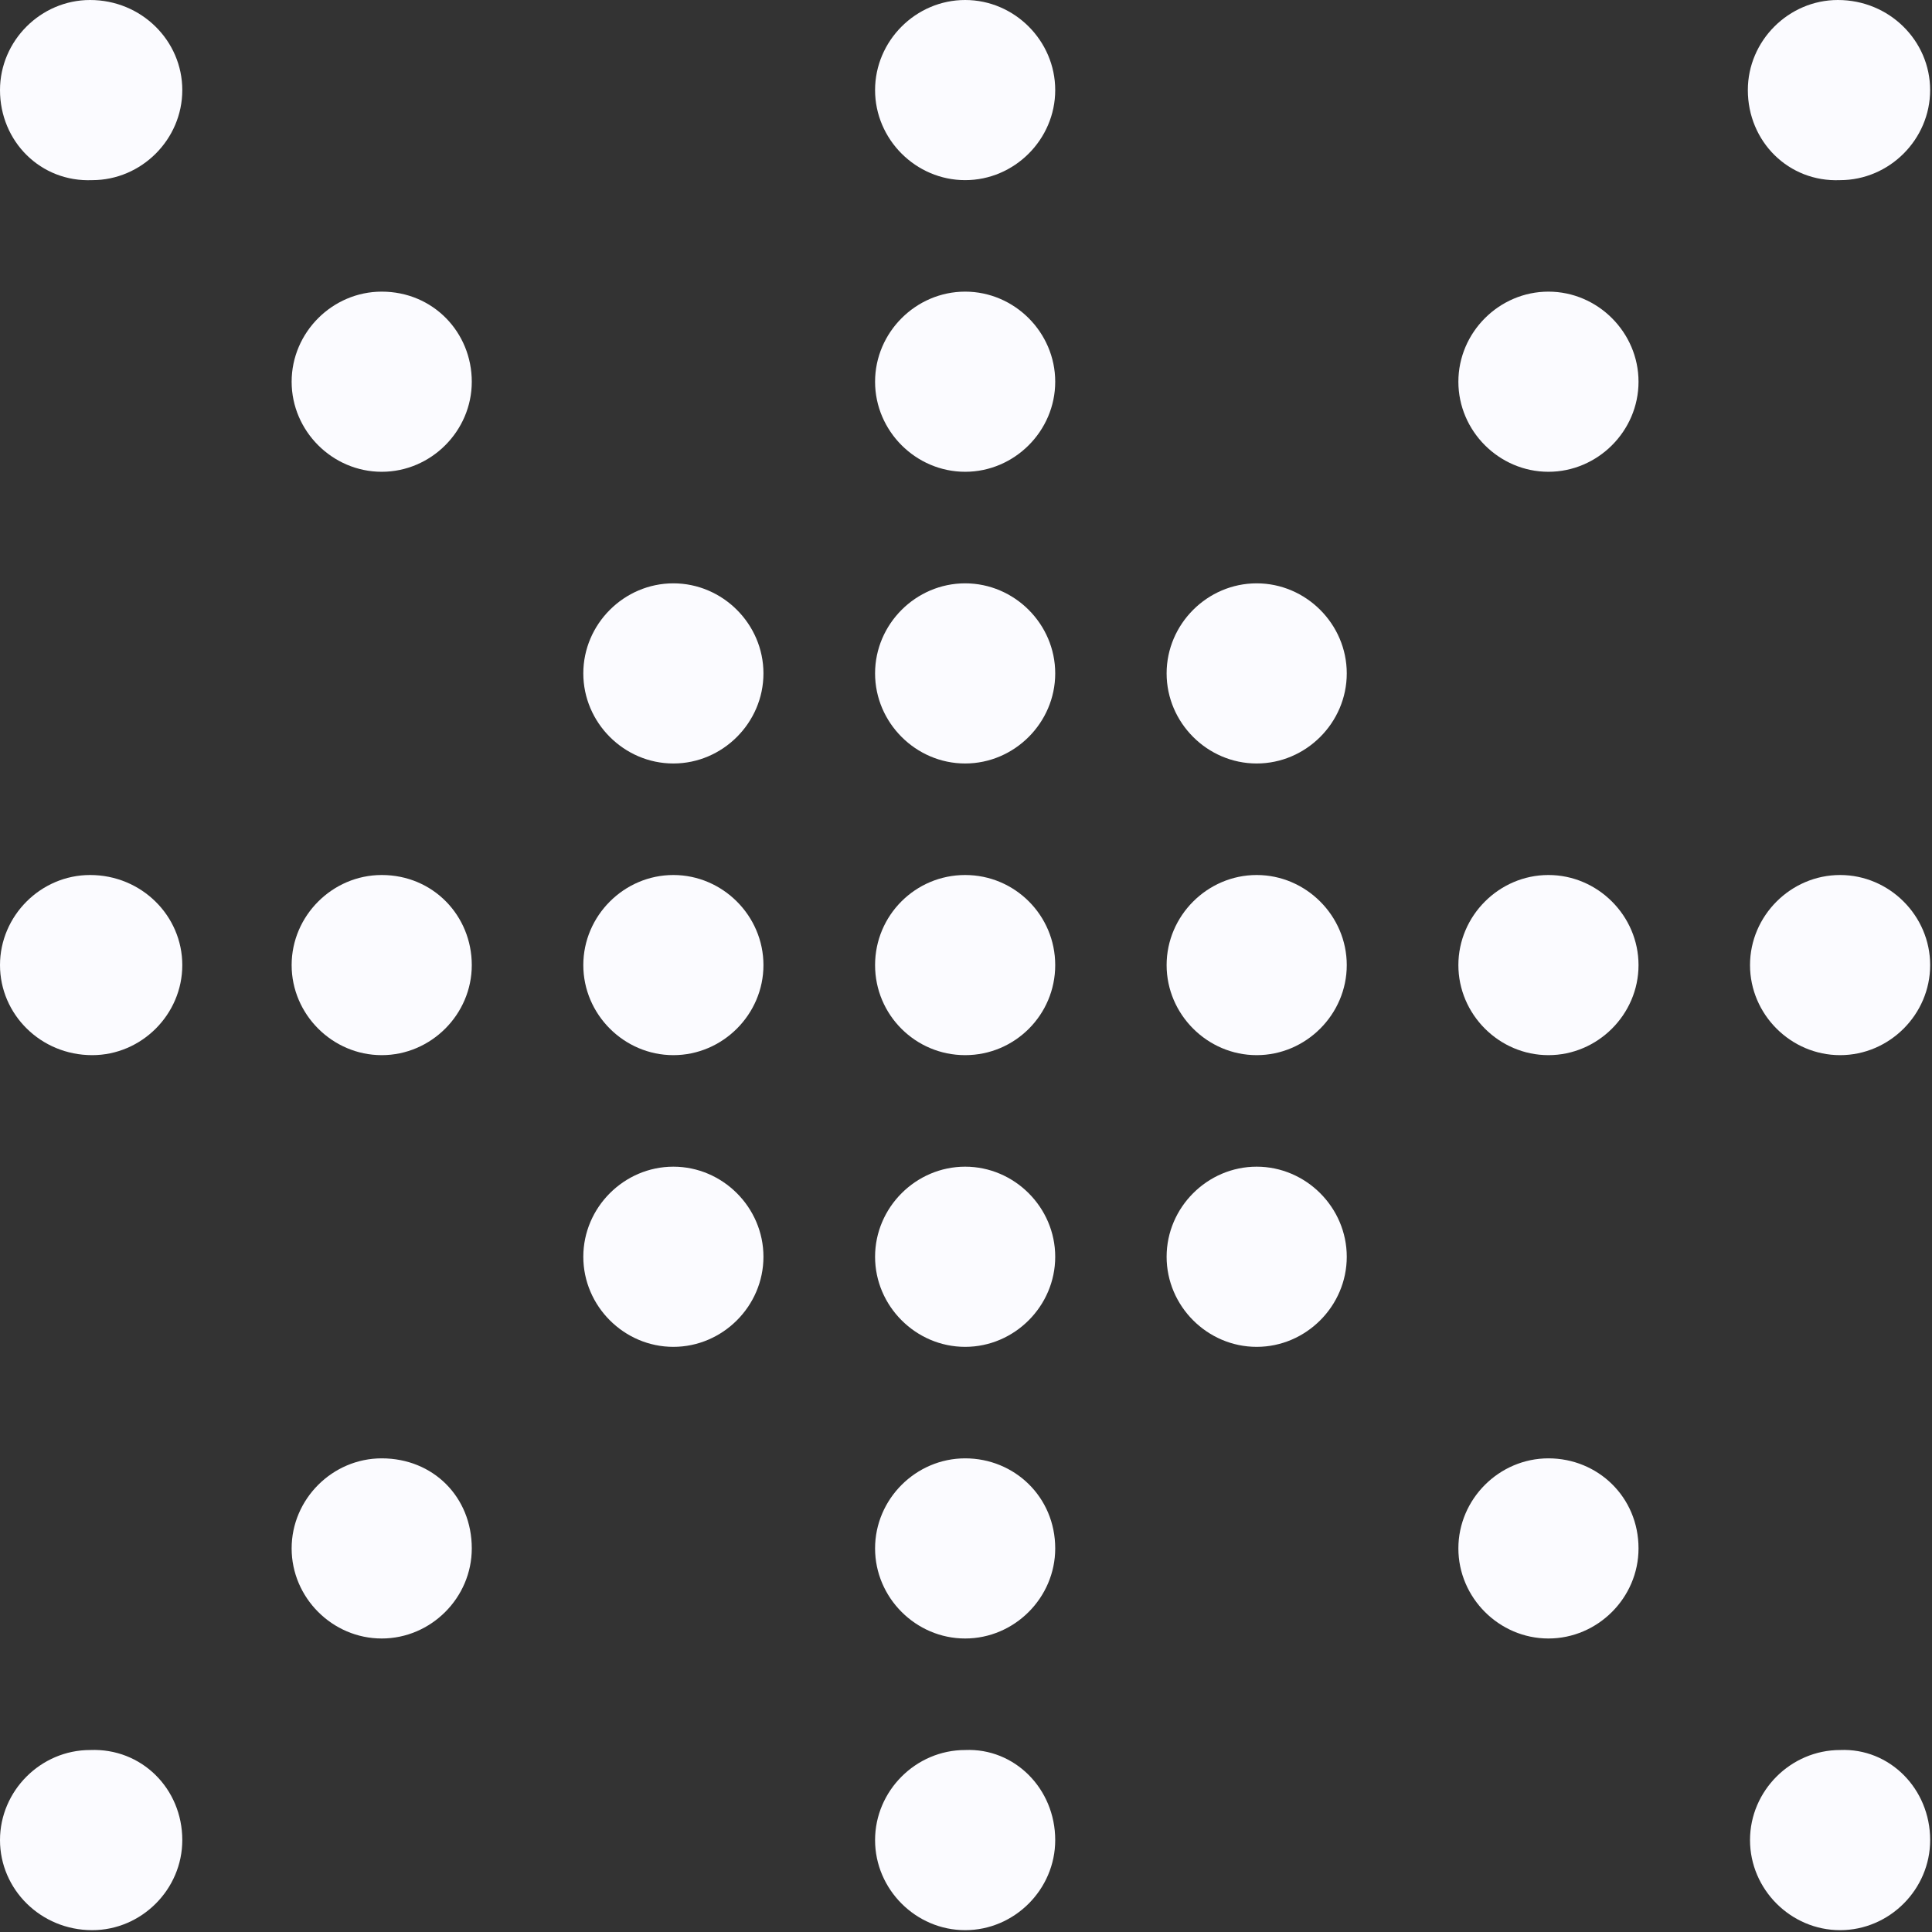 <svg width="62" height="62" viewBox="0 0 62 62" fill="none" xmlns="http://www.w3.org/2000/svg">
<rect x="0" y="0" width="62" height="62" fill="#333333" stroke="none"/>
<path d="M56.09 2.891C56.09 1.308 57.398 0 58.98 0C60.632 0 61.94 1.308 61.94 2.891C61.94 4.474 60.632 5.781 59.049 5.781C57.398 5.85 56.09 4.542 56.09 2.891Z" fill="#FBFBFF"/>
<path d="M52.582 12.25C52.582 13.833 51.274 15.14 49.691 15.14C48.108 15.14 46.801 13.833 46.801 12.25C46.801 10.667 48.108 9.359 49.691 9.359C51.274 9.359 52.582 10.667 52.582 12.25Z" fill="#FBFBFF"/>
<path d="M61.941 59.05C61.941 60.633 60.634 61.941 59.051 61.941C57.468 61.941 56.16 60.633 56.16 59.05C56.16 57.468 57.468 56.16 59.051 56.16C60.634 56.091 61.941 57.399 61.941 59.05Z" fill="#FBFBFF"/>
<path d="M61.941 30.971C61.941 32.554 60.634 33.861 59.051 33.861C57.468 33.861 56.16 32.554 56.16 30.971C56.16 29.388 57.468 28.08 59.051 28.08C60.634 28.08 61.941 29.388 61.941 30.971Z" fill="#FBFBFF"/>
<path d="M52.582 30.971C52.582 32.554 51.274 33.861 49.691 33.861C48.108 33.861 46.801 32.554 46.801 30.971C46.801 29.388 48.108 28.08 49.691 28.08C51.274 28.08 52.582 29.388 52.582 30.971Z" fill="#FBFBFF"/>
<path d="M52.582 49.69C52.582 51.273 51.274 52.581 49.691 52.581C48.108 52.581 46.801 51.273 46.801 49.69C46.801 48.107 48.108 46.8 49.691 46.8C51.274 46.8 52.582 48.039 52.582 49.69Z" fill="#FBFBFF"/>
<path d="M30.973 33.861C32.569 33.861 33.863 32.567 33.863 30.971C33.863 29.374 32.569 28.08 30.973 28.08C29.376 28.08 28.082 29.374 28.082 30.971C28.082 32.567 29.376 33.861 30.973 33.861Z" fill="#FBFBFF"/>
<path d="M33.863 21.61C33.863 23.193 32.556 24.501 30.973 24.501C29.39 24.501 28.082 23.193 28.082 21.61C28.082 20.027 29.39 18.72 30.973 18.72C32.556 18.72 33.863 20.027 33.863 21.61Z" fill="#FBFBFF"/>
<path d="M33.863 49.69C33.863 51.273 32.556 52.581 30.973 52.581C29.39 52.581 28.082 51.273 28.082 49.69C28.082 48.107 29.39 46.8 30.973 46.8C32.556 46.8 33.863 48.039 33.863 49.69Z" fill="#FBFBFF"/>
<path d="M33.863 12.25C33.863 13.833 32.556 15.14 30.973 15.14C29.39 15.14 28.082 13.833 28.082 12.25C28.082 10.667 29.39 9.359 30.973 9.359C32.556 9.359 33.863 10.667 33.863 12.25Z" fill="#FBFBFF"/>
<path d="M33.863 59.05C33.863 60.633 32.556 61.941 30.973 61.941C29.39 61.941 28.082 60.633 28.082 59.05C28.082 57.468 29.39 56.16 30.973 56.16C32.556 56.091 33.863 57.399 33.863 59.05Z" fill="#FBFBFF"/>
<path d="M5.85 30.971C5.85 32.554 4.542 33.861 2.959 33.861C1.308 33.861 0 32.554 0 30.971C0 29.388 1.308 28.08 2.891 28.08C4.542 28.08 5.85 29.388 5.85 30.971Z" fill="#FBFBFF"/>
<path d="M5.85 2.891C5.85 4.474 4.542 5.781 2.959 5.781C1.308 5.85 0 4.542 0 2.891C0 1.308 1.308 0 2.891 0C4.542 0 5.85 1.308 5.85 2.891Z" fill="#FBFBFF"/>
<path d="M24.5 40.331C24.5 41.914 23.192 43.222 21.609 43.222C20.026 43.222 18.719 41.914 18.719 40.331C18.719 38.748 20.026 37.44 21.609 37.44C23.192 37.44 24.5 38.748 24.5 40.331Z" fill="#FBFBFF"/>
<path d="M43.219 40.331C43.219 41.914 41.911 43.222 40.328 43.222C38.745 43.222 37.438 41.914 37.438 40.331C37.438 38.748 38.745 37.44 40.328 37.44C41.911 37.44 43.219 38.748 43.219 40.331Z" fill="#FBFBFF"/>
<path d="M33.863 2.891C33.863 4.474 32.556 5.781 30.973 5.781C29.39 5.781 28.082 4.474 28.082 2.891C28.082 1.308 29.39 0 30.973 0C32.556 0 33.863 1.308 33.863 2.891Z" fill="#FBFBFF"/>
<path d="M24.5 21.61C24.5 23.193 23.192 24.501 21.609 24.501C20.026 24.501 18.719 23.193 18.719 21.61C18.719 20.027 20.026 18.72 21.609 18.72C23.192 18.72 24.5 20.027 24.5 21.61Z" fill="#FBFBFF"/>
<path d="M43.219 30.971C43.219 32.554 41.911 33.861 40.328 33.861C38.745 33.861 37.438 32.554 37.438 30.971C37.438 29.388 38.745 28.08 40.328 28.08C41.911 28.08 43.219 29.388 43.219 30.971Z" fill="#FBFBFF"/>
<path d="M43.219 21.61C43.219 23.193 41.911 24.501 40.328 24.501C38.745 24.501 37.438 23.193 37.438 21.61C37.438 20.027 38.745 18.72 40.328 18.72C41.911 18.72 43.219 20.027 43.219 21.61Z" fill="#FBFBFF"/>
<path d="M33.863 40.331C33.863 41.914 32.556 43.222 30.973 43.222C29.39 43.222 28.082 41.914 28.082 40.331C28.082 38.748 29.39 37.44 30.973 37.44C32.556 37.44 33.863 38.748 33.863 40.331Z" fill="#FBFBFF"/>
<path d="M5.85 59.05C5.85 60.633 4.542 61.941 2.959 61.941C1.308 61.941 0 60.633 0 59.05C0 57.468 1.308 56.16 2.891 56.16C4.542 56.091 5.85 57.399 5.85 59.05Z" fill="#FBFBFF"/>
<path d="M24.5 30.971C24.5 32.554 23.192 33.861 21.609 33.861C20.026 33.861 18.719 32.554 18.719 30.971C18.719 29.388 20.026 28.08 21.609 28.08C23.192 28.08 24.5 29.388 24.5 30.971Z" fill="#FBFBFF"/>
<path d="M15.14 49.69C15.14 51.273 13.833 52.581 12.25 52.581C10.667 52.581 9.359 51.273 9.359 49.69C9.359 48.107 10.667 46.8 12.25 46.8C13.902 46.8 15.14 48.039 15.14 49.69Z" fill="#FBFBFF"/>
<path d="M15.14 12.25C15.14 13.833 13.833 15.14 12.25 15.14C10.667 15.14 9.359 13.833 9.359 12.25C9.359 10.667 10.667 9.359 12.25 9.359C13.902 9.359 15.14 10.667 15.14 12.25Z" fill="#FBFBFF"/>
<path d="M15.14 30.971C15.14 32.554 13.833 33.861 12.25 33.861C10.667 33.861 9.359 32.554 9.359 30.971C9.359 29.388 10.667 28.08 12.25 28.08C13.902 28.08 15.14 29.388 15.14 30.971Z" fill="#FBFBFF"/>
</svg>

